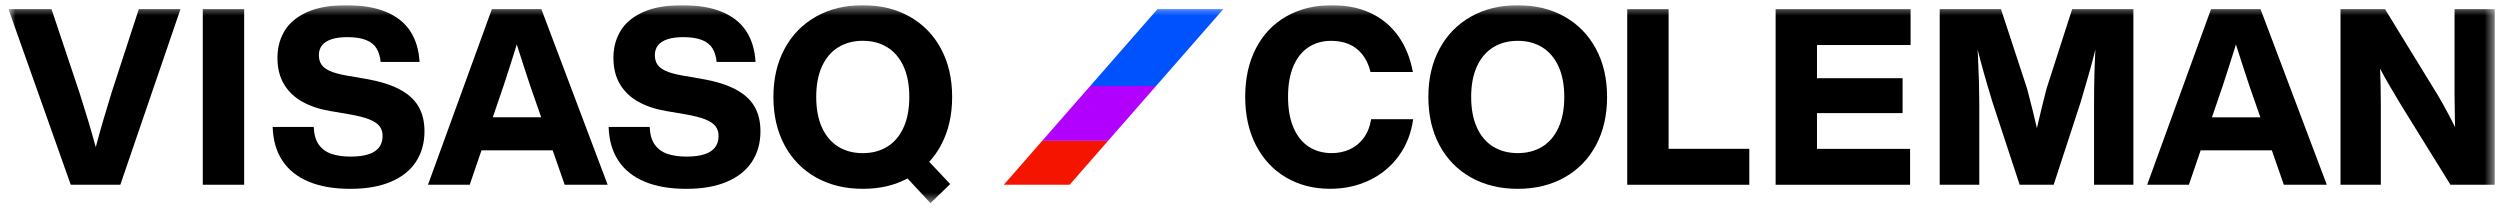 <svg width="240" height="20" viewBox="0 0 240 20" fill="none" xmlns="http://www.w3.org/2000/svg">
<g clip-path="url(#clip0_1919_4505)">
<mask id="mask0_1919_4505" style="mask-type:luminance" maskUnits="userSpaceOnUse" x="0" y="0" width="240" height="20">
<path d="M239.496 0.5H0.815V19.5H239.496V0.5Z" fill="white"/>
</mask>
<g mask="url(#mask0_1919_4505)">
<path d="M104.66 8.254L100.049 13.522H106.371L110.982 8.254H104.66Z" fill="#B200FF"/>
<path d="M96.363 17.737H102.684L106.371 13.522H100.049L96.363 17.737Z" fill="#F51400"/>
<path d="M117.435 0.879H111.113L104.66 8.254H110.982L117.435 0.879Z" fill="#0052FF"/>
<path d="M10.71 8.898C10.449 9.74 10.194 10.586 9.943 11.44C9.692 12.295 9.449 13.168 9.211 14.062C9.206 14.084 9.201 14.104 9.195 14.126C9.189 14.109 9.186 14.094 9.181 14.077C8.937 13.189 8.692 12.339 8.448 11.526C8.203 10.714 7.93 9.837 7.63 8.898L4.946 0.879H0.815L6.792 17.735H11.551L17.326 0.879H13.325L10.708 8.9L10.71 8.898Z" fill="black"/>
<path d="M23.439 0.879H19.467V17.735H23.439V0.879Z" fill="black"/>
<path d="M38.295 8.544C37.451 8.109 36.35 7.779 34.993 7.55L33.199 7.241C32.549 7.123 32.035 6.978 31.66 6.81C31.284 6.639 31.016 6.434 30.855 6.191C30.693 5.948 30.612 5.645 30.612 5.282C30.612 4.92 30.71 4.622 30.905 4.365C31.101 4.109 31.401 3.912 31.807 3.774C32.213 3.635 32.721 3.566 33.328 3.566C34.078 3.566 34.679 3.657 35.136 3.841C35.592 4.025 35.927 4.29 36.143 4.637C36.357 4.984 36.492 5.421 36.542 5.945H40.278C40.21 4.78 39.912 3.794 39.381 2.985C38.85 2.176 38.071 1.559 37.046 1.136C36.02 0.711 34.742 0.5 33.211 0.5C31.681 0.5 30.43 0.726 29.447 1.178C28.464 1.629 27.749 2.233 27.304 2.988C26.859 3.743 26.635 4.596 26.635 5.549C26.635 6.555 26.851 7.41 27.281 8.114C27.711 8.819 28.307 9.379 29.068 9.792C29.83 10.207 30.723 10.498 31.75 10.668L33.633 10.989C34.406 11.127 35.017 11.285 35.465 11.466C35.913 11.644 36.236 11.862 36.433 12.116C36.63 12.371 36.729 12.684 36.729 13.055C36.729 13.494 36.616 13.86 36.389 14.153C36.161 14.446 35.822 14.667 35.367 14.814C34.912 14.96 34.349 15.033 33.675 15.033C32.957 15.033 32.341 14.947 31.831 14.775C31.32 14.603 30.914 14.31 30.612 13.893C30.31 13.477 30.145 12.907 30.118 12.186H26.177C26.212 13.452 26.522 14.529 27.105 15.417C27.689 16.305 28.532 16.978 29.631 17.438C30.73 17.898 32.06 18.128 33.623 18.128C35.185 18.128 36.434 17.904 37.503 17.457C38.57 17.009 39.379 16.37 39.927 15.537C40.475 14.704 40.75 13.726 40.75 12.6C40.75 11.661 40.553 10.859 40.158 10.195C39.764 9.531 39.143 8.981 38.299 8.546H38.295V8.544Z" fill="black"/>
<path d="M47.22 0.879L41.087 17.735H45.094L46.222 14.433H53.057L54.209 17.735H58.334L51.972 0.879H47.22ZM47.307 11.26L48.358 8.189C48.57 7.538 48.774 6.911 48.968 6.309C49.162 5.707 49.337 5.149 49.495 4.637C49.534 4.512 49.57 4.384 49.608 4.259C49.652 4.397 49.698 4.541 49.742 4.679C49.908 5.203 50.091 5.763 50.283 6.356C50.477 6.95 50.681 7.575 50.898 8.229L51.955 11.26H47.307Z" fill="black"/>
<path d="M70.549 8.544C69.704 8.109 68.603 7.779 67.246 7.55L65.453 7.241C64.802 7.123 64.288 6.978 63.914 6.81C63.539 6.639 63.27 6.434 63.108 6.191C62.946 5.948 62.865 5.645 62.865 5.282C62.865 4.92 62.963 4.622 63.159 4.365C63.354 4.109 63.654 3.912 64.06 3.774C64.467 3.635 64.974 3.566 65.581 3.566C66.331 3.566 66.933 3.657 67.39 3.841C67.845 4.025 68.18 4.29 68.396 4.637C68.61 4.984 68.745 5.421 68.796 5.945H72.531C72.464 4.78 72.165 3.794 71.635 2.985C71.103 2.176 70.325 1.559 69.3 1.136C68.273 0.711 66.995 0.5 65.465 0.5C63.934 0.5 62.683 0.726 61.7 1.178C60.718 1.629 60.003 2.233 59.558 2.988C59.111 3.743 58.889 4.596 58.889 5.549C58.889 6.555 59.104 7.41 59.534 8.114C59.964 8.819 60.561 9.379 61.321 9.792C62.083 10.207 62.977 10.498 64.003 10.668L65.886 10.989C66.66 11.127 67.27 11.285 67.719 11.466C68.167 11.644 68.489 11.862 68.686 12.116C68.883 12.371 68.983 12.684 68.983 13.055C68.983 13.494 68.87 13.86 68.642 14.153C68.415 14.446 68.074 14.667 67.621 14.814C67.167 14.96 66.603 15.033 65.928 15.033C65.21 15.033 64.595 14.947 64.084 14.775C63.573 14.603 63.167 14.31 62.865 13.893C62.563 13.477 62.398 12.907 62.371 12.186H58.43C58.465 13.452 58.776 14.529 59.359 15.417C59.942 16.305 60.785 16.978 61.884 17.438C62.983 17.898 64.313 18.128 65.876 18.128C67.439 18.128 68.688 17.904 69.757 17.457C70.824 17.009 71.633 16.37 72.181 15.537C72.728 14.704 73.003 13.726 73.003 12.6C73.003 11.661 72.806 10.859 72.412 10.195C72.017 9.531 71.397 8.981 70.552 8.546H70.549V8.544Z" fill="black"/>
<path d="M90.333 13.944C91.049 12.612 91.406 11.066 91.406 9.306C91.406 7.546 91.049 6.006 90.333 4.674C89.616 3.342 88.61 2.314 87.31 1.587C86.012 0.861 84.517 0.498 82.824 0.498C81.132 0.498 79.643 0.861 78.347 1.587C77.051 2.314 76.043 3.342 75.325 4.674C74.606 6.006 74.247 7.55 74.247 9.306C74.247 11.063 74.605 12.612 75.318 13.944C76.032 15.275 77.039 16.305 78.337 17.034C79.635 17.762 81.13 18.126 82.823 18.126C84.515 18.126 85.867 17.792 87.121 17.131L89.323 19.5L91.218 17.671L89.207 15.533C89.638 15.061 90.016 14.536 90.333 13.945V13.944ZM82.831 14.702C81.931 14.702 81.145 14.497 80.476 14.084C79.805 13.671 79.284 13.06 78.913 12.251C78.543 11.442 78.357 10.459 78.357 9.303C78.357 8.146 78.543 7.17 78.913 6.365C79.284 5.557 79.805 4.949 80.476 4.536C81.147 4.123 81.933 3.917 82.831 3.917C83.73 3.917 84.503 4.123 85.174 4.536C85.845 4.949 86.366 5.557 86.737 6.365C87.108 7.172 87.293 8.152 87.293 9.303C87.293 10.454 87.108 11.442 86.737 12.251C86.366 13.06 85.845 13.671 85.174 14.084C84.503 14.497 83.721 14.702 82.831 14.702Z" fill="black"/>
<path d="M130.897 13.264C130.53 13.752 130.083 14.112 129.557 14.347C129.029 14.581 128.459 14.699 127.842 14.699C127.006 14.699 126.271 14.493 125.641 14.084C125.009 13.672 124.52 13.062 124.173 12.251C123.825 11.44 123.652 10.454 123.652 9.294C123.652 8.135 123.822 7.159 124.164 6.356C124.505 5.554 124.987 4.947 125.609 4.536C126.231 4.126 126.963 3.92 127.807 3.92C128.419 3.92 128.975 4.023 129.476 4.231C129.977 4.438 130.41 4.765 130.772 5.21C131.135 5.657 131.401 6.221 131.571 6.909H135.637C135.381 5.547 134.906 4.387 134.211 3.428C133.517 2.469 132.633 1.741 131.56 1.243C130.486 0.746 129.255 0.498 127.866 0.498C126.209 0.498 124.751 0.856 123.495 1.569C122.237 2.283 121.265 3.303 120.574 4.632C119.882 5.96 119.539 7.513 119.539 9.293C119.539 11.073 119.886 12.629 120.58 13.962C121.275 15.296 122.239 16.322 123.471 17.044C124.705 17.764 126.11 18.124 127.689 18.124C129.051 18.124 130.302 17.855 131.442 17.314C132.581 16.772 133.523 15.997 134.269 14.987C135.012 13.977 135.477 12.796 135.663 11.442H131.632C131.509 12.169 131.265 12.776 130.899 13.263L130.897 13.264Z" fill="black"/>
<path d="M150.187 1.589C148.889 0.862 147.394 0.5 145.7 0.5C144.005 0.5 142.519 0.862 141.222 1.589C139.926 2.316 138.918 3.344 138.2 4.676C137.482 6.007 137.122 7.551 137.122 9.308C137.122 11.065 137.48 12.614 138.193 13.945C138.908 15.277 139.914 16.307 141.212 17.035C142.51 17.764 144.005 18.128 145.698 18.128C147.39 18.128 148.886 17.765 150.185 17.039C151.483 16.312 152.491 15.284 153.206 13.952C153.923 12.62 154.28 11.073 154.28 9.31C154.28 7.546 153.923 6.009 153.206 4.677C152.49 3.346 151.483 2.317 150.185 1.591L150.187 1.589ZM149.612 12.258C149.241 13.066 148.722 13.674 148.053 14.084C147.384 14.493 146.601 14.699 145.706 14.699C144.811 14.699 144.021 14.493 143.351 14.084C142.68 13.672 142.159 13.064 141.789 12.255C141.418 11.445 141.232 10.463 141.232 9.306C141.232 8.15 141.418 7.174 141.789 6.368C142.159 5.561 142.68 4.952 143.351 4.539C144.022 4.126 144.808 3.92 145.706 3.92C146.605 3.92 147.38 4.126 148.051 4.539C148.722 4.952 149.243 5.561 149.614 6.368C149.985 7.176 150.17 8.155 150.17 9.306C150.17 10.458 149.985 11.451 149.614 12.256L149.612 12.258Z" fill="black"/>
<path d="M160.185 0.879H156.214V17.737H167.933V14.286H160.185V0.879Z" fill="black"/>
<path d="M170.46 17.737H183.369V14.291H174.431V10.859H182.648V7.508H174.431V4.323H183.416V0.879H170.46V17.737Z" fill="black"/>
<path d="M196.462 8.538C196.206 9.524 195.953 10.549 195.705 11.609C195.65 11.843 195.597 12.076 195.545 12.307C195.417 11.745 195.287 11.194 195.151 10.658C194.991 10.024 194.81 9.32 194.61 8.543L192.094 0.878H186.211V17.737H190.011V9.858C190.011 9.254 190.001 8.592 189.981 7.872C189.96 7.152 189.932 6.383 189.891 5.566C189.878 5.301 189.863 5.028 189.849 4.751C189.928 5.073 190.008 5.384 190.087 5.679C190.21 6.129 190.331 6.574 190.454 7.014C190.577 7.454 190.707 7.907 190.847 8.372C190.987 8.838 191.135 9.333 191.294 9.858L193.886 17.735H197.153L199.728 9.851C199.989 8.956 200.213 8.187 200.402 7.545C200.591 6.904 200.774 6.243 200.95 5.566C201.015 5.309 201.085 5.035 201.155 4.75C201.117 5.513 201.088 6.213 201.071 6.845C201.044 7.902 201.029 8.905 201.029 9.852V17.737H204.805V0.879H198.927L196.459 8.539L196.462 8.538Z" fill="black"/>
<path d="M212.259 0.879L206.127 17.737H210.134L211.261 14.434H218.097L219.248 17.737H223.373L217.011 0.879H212.258H212.259ZM212.347 11.262L213.397 8.19C213.61 7.54 213.814 6.913 214.007 6.311C214.201 5.709 214.377 5.151 214.535 4.638C214.574 4.514 214.609 4.386 214.648 4.261C214.692 4.399 214.737 4.542 214.781 4.681C214.95 5.205 215.13 5.765 215.322 6.358C215.516 6.951 215.72 7.577 215.938 8.231L216.995 11.262H212.349H212.347Z" fill="black"/>
<path d="M235.637 0.879V9.124C235.641 9.881 235.651 10.657 235.668 11.447C235.673 11.69 235.679 11.946 235.69 12.206C235.474 11.778 235.263 11.365 235.056 10.973C234.695 10.289 234.351 9.672 234.022 9.124L228.962 0.879H224.688V17.737H228.559V10.041C228.559 9.418 228.552 8.804 228.54 8.197C228.53 7.698 228.513 7.162 228.488 6.594C228.771 7.123 229.065 7.654 229.375 8.19C229.722 8.792 230.091 9.412 230.482 10.051L235.241 17.733H239.498V0.879H235.639H235.637Z" fill="black"/>
</g>
</g>
<defs>
<clipPath id="clip0_1919_4505">
<rect width="239" height="19" fill="white" transform="translate(0.815 0.5)"/>
</clipPath>
</defs>
</svg>
